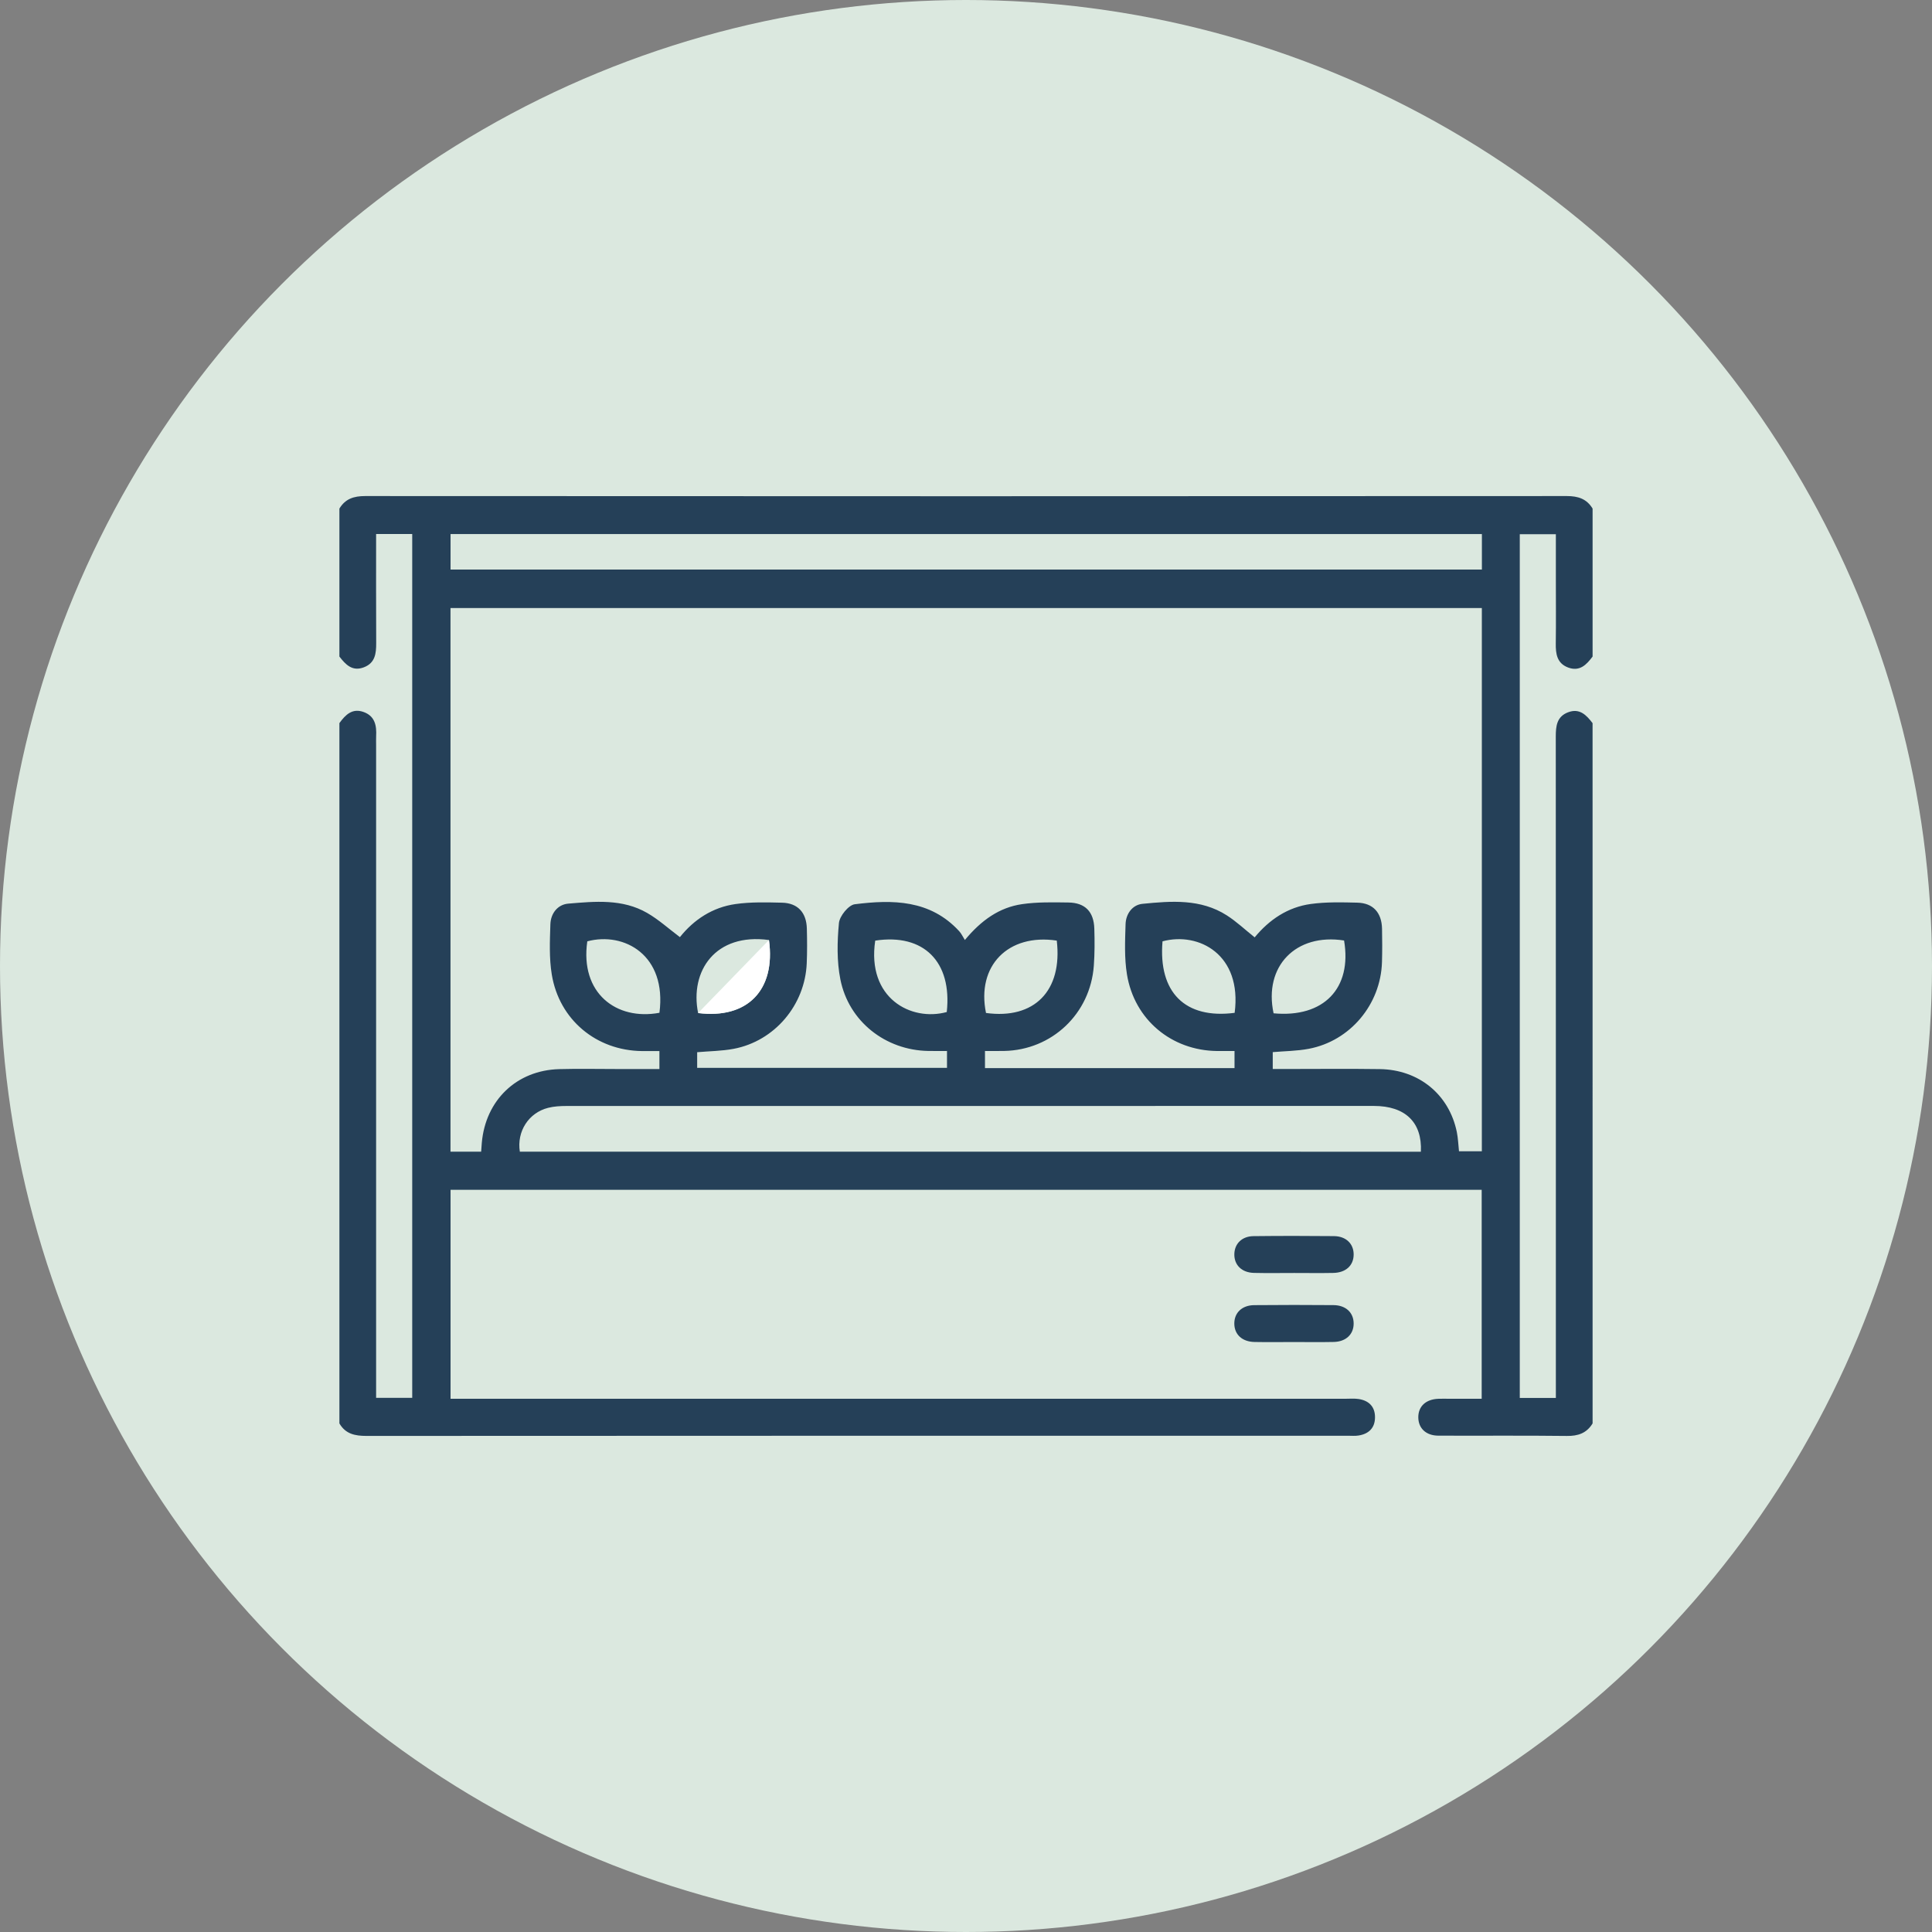 <svg width="74" height="74" viewBox="0 0 74 74" fill="none" xmlns="http://www.w3.org/2000/svg">
<rect x="0" y="0" width="74" height="74" fill="#808080" stroke="none"/>
<circle cx="37" cy="37" r="37" fill="#DBE8DF"/>
<g clip-path="url(#clip0_782_630)">
<path d="M61 54.52C60.773 54.894 60.443 55.006 60.013 55C58.373 54.98 56.733 54.996 55.092 54.989C54.615 54.987 54.325 54.703 54.324 54.285C54.323 53.866 54.613 53.596 55.09 53.577C55.231 53.571 55.371 53.576 55.512 53.576C55.916 53.576 56.319 53.576 56.752 53.576C56.752 50.894 56.752 48.246 56.752 45.572C43.592 45.572 30.443 45.572 17.257 45.572C17.257 48.212 17.257 50.86 17.257 53.576C17.44 53.576 17.637 53.576 17.833 53.576C29.065 53.576 40.296 53.576 51.528 53.576C51.7 53.576 51.875 53.56 52.043 53.586C52.431 53.647 52.667 53.877 52.666 54.285C52.665 54.693 52.428 54.92 52.04 54.983C51.903 55.006 51.76 54.992 51.619 54.992C39.091 54.992 26.563 54.992 14.034 54.999C13.596 54.999 13.233 54.924 13 54.52C13 45.579 13 36.638 13 27.697C13.232 27.376 13.497 27.112 13.934 27.274C14.364 27.432 14.429 27.797 14.407 28.2C14.402 28.31 14.406 28.42 14.406 28.531C14.406 36.684 14.406 44.838 14.406 52.992C14.406 53.175 14.406 53.358 14.406 53.541C14.906 53.541 15.348 53.541 15.789 53.541C15.789 42.494 15.789 31.481 15.789 20.454C15.323 20.454 14.881 20.454 14.406 20.454C14.406 21.866 14.402 23.247 14.409 24.63C14.411 25.03 14.37 25.394 13.938 25.559C13.495 25.729 13.238 25.456 13 25.147C13 23.258 13 21.369 13 19.48C13.226 19.103 13.557 19 13.987 19C29.329 19.009 44.671 19.009 60.013 19C60.443 19 60.773 19.105 61 19.48C61 21.369 61 23.258 61 25.147C60.766 25.462 60.505 25.732 60.064 25.568C59.633 25.406 59.584 25.043 59.59 24.64C59.601 23.838 59.593 23.035 59.593 22.232C59.593 21.64 59.593 21.048 59.593 20.461C59.09 20.461 58.648 20.461 58.211 20.461C58.211 31.51 58.211 42.522 58.211 53.545C58.679 53.545 59.12 53.545 59.593 53.545C59.593 53.328 59.593 53.142 59.593 52.955C59.593 44.707 59.594 36.459 59.59 28.211C59.59 27.809 59.629 27.446 60.062 27.282C60.503 27.115 60.761 27.388 60.999 27.698C61 36.637 61 45.579 61 54.52ZM26.703 40.901C29.919 40.901 33.094 40.901 36.272 40.901C36.272 40.674 36.272 40.491 36.272 40.255C36.019 40.255 35.788 40.258 35.557 40.254C33.921 40.227 32.509 39.129 32.188 37.513C32.049 36.815 32.066 36.069 32.133 35.356C32.158 35.088 32.501 34.665 32.739 34.635C34.189 34.452 35.627 34.459 36.737 35.664C36.82 35.753 36.873 35.87 36.957 36.004C37.59 35.241 38.282 34.757 39.147 34.631C39.73 34.546 40.331 34.56 40.923 34.568C41.563 34.577 41.896 34.92 41.915 35.572C41.93 36.043 41.93 36.517 41.896 36.988C41.763 38.828 40.29 40.221 38.457 40.254C38.215 40.258 37.972 40.255 37.727 40.255C37.727 40.514 37.727 40.699 37.727 40.912C40.926 40.912 44.102 40.912 47.285 40.912C47.285 40.684 47.285 40.489 47.285 40.256C47.043 40.256 46.828 40.258 46.612 40.256C44.871 40.236 43.448 39.056 43.165 37.321C43.062 36.692 43.092 36.035 43.112 35.392C43.125 35.001 43.375 34.657 43.758 34.619C44.862 34.51 45.985 34.419 46.987 35.059C47.362 35.299 47.691 35.611 48.057 35.903C48.615 35.226 49.325 34.744 50.21 34.624C50.794 34.544 51.395 34.559 51.988 34.574C52.591 34.588 52.922 34.955 52.935 35.572C52.944 35.997 52.945 36.422 52.933 36.847C52.886 38.473 51.714 39.874 50.125 40.172C49.672 40.258 49.204 40.259 48.749 40.299C48.749 40.516 48.749 40.712 48.749 40.945C48.947 40.945 49.116 40.945 49.286 40.945C50.474 40.945 51.661 40.932 52.848 40.949C54.347 40.97 55.504 41.922 55.799 43.356C55.848 43.597 55.856 43.847 55.883 44.097C56.192 44.097 56.477 44.097 56.758 44.097C56.758 37.142 56.758 30.221 56.758 23.29C43.573 23.29 30.412 23.29 17.255 23.29C17.255 30.251 17.255 37.182 17.255 44.112C17.662 44.112 18.032 44.112 18.429 44.112C18.438 43.987 18.445 43.881 18.454 43.775C18.596 42.139 19.789 40.993 21.42 40.95C22.154 40.93 22.888 40.946 23.623 40.946C24.164 40.946 24.705 40.946 25.257 40.946C25.257 40.69 25.257 40.494 25.257 40.258C25.017 40.258 24.801 40.259 24.587 40.258C22.844 40.238 21.421 39.064 21.135 37.329C21.031 36.7 21.06 36.042 21.081 35.4C21.095 34.987 21.358 34.645 21.767 34.611C22.792 34.525 23.842 34.422 24.788 34.968C25.227 35.221 25.61 35.57 26.042 35.894C26.576 35.225 27.291 34.751 28.174 34.627C28.758 34.544 29.359 34.561 29.951 34.575C30.555 34.588 30.889 34.953 30.904 35.568C30.916 36.008 30.918 36.45 30.9 36.89C30.836 38.497 29.667 39.878 28.098 40.173C27.646 40.258 27.178 40.26 26.703 40.302C26.703 40.499 26.703 40.684 26.703 40.901ZM54.423 44.113C54.477 42.985 53.822 42.36 52.623 42.36C42.313 42.359 32.002 42.359 21.692 42.362C21.46 42.362 21.221 42.375 20.997 42.432C20.248 42.619 19.788 43.338 19.911 44.112C31.401 44.113 42.894 44.113 54.423 44.113ZM56.76 20.456C43.562 20.456 30.403 20.456 17.257 20.456C17.257 20.936 17.257 21.382 17.257 21.816C30.443 21.816 43.591 21.816 56.76 21.816C56.76 21.357 56.76 20.923 56.76 20.456ZM25.258 38.792C25.546 36.586 23.912 35.679 22.495 36.055C22.208 38.035 23.604 39.1 25.258 38.792ZM29.453 36.005C27.401 35.724 26.414 37.193 26.739 38.802C28.624 39.039 29.717 37.926 29.453 36.005ZM47.29 38.794C47.581 36.563 45.919 35.682 44.527 36.055C44.361 38.008 45.391 39.041 47.29 38.794ZM51.481 36.023C49.633 35.734 48.395 37.012 48.781 38.812C50.696 38.992 51.794 37.858 51.481 36.023ZM33.523 36.028C33.193 38.229 34.892 39.138 36.263 38.763C36.473 36.843 35.384 35.743 33.523 36.028ZM40.477 36.027C38.607 35.746 37.396 37 37.766 38.799C39.614 39.053 40.702 37.953 40.477 36.027Z" fill="#254058"/>
<path d="M49.572 48.758C49.058 48.758 48.543 48.767 48.03 48.755C47.562 48.744 47.27 48.454 47.278 48.036C47.285 47.639 47.568 47.352 48.01 47.347C49.038 47.335 50.067 47.336 51.095 47.346C51.563 47.351 51.856 47.647 51.848 48.064C51.841 48.475 51.545 48.747 51.068 48.756C50.569 48.766 50.071 48.758 49.572 48.758Z" fill="#254058"/>
<path d="M49.545 51.403C49.046 51.403 48.547 51.411 48.049 51.401C47.575 51.391 47.281 51.114 47.277 50.701C47.273 50.285 47.568 49.995 48.037 49.99C49.05 49.98 50.063 49.981 51.076 49.989C51.549 49.993 51.845 50.276 51.848 50.688C51.852 51.103 51.557 51.389 51.088 51.4C50.573 51.411 50.059 51.403 49.545 51.403Z" fill="#254058"/>
<path d="M29.453 36.005C29.718 37.926 28.624 39.038 26.739 38.802L29.453 36.005Z" fill="white"/>
</g>
<defs>
<clipPath id="clip0_782_630">
<rect width="48" height="36" fill="white" transform="translate(13 19)"/>
</clipPath>
</defs>
</svg>
